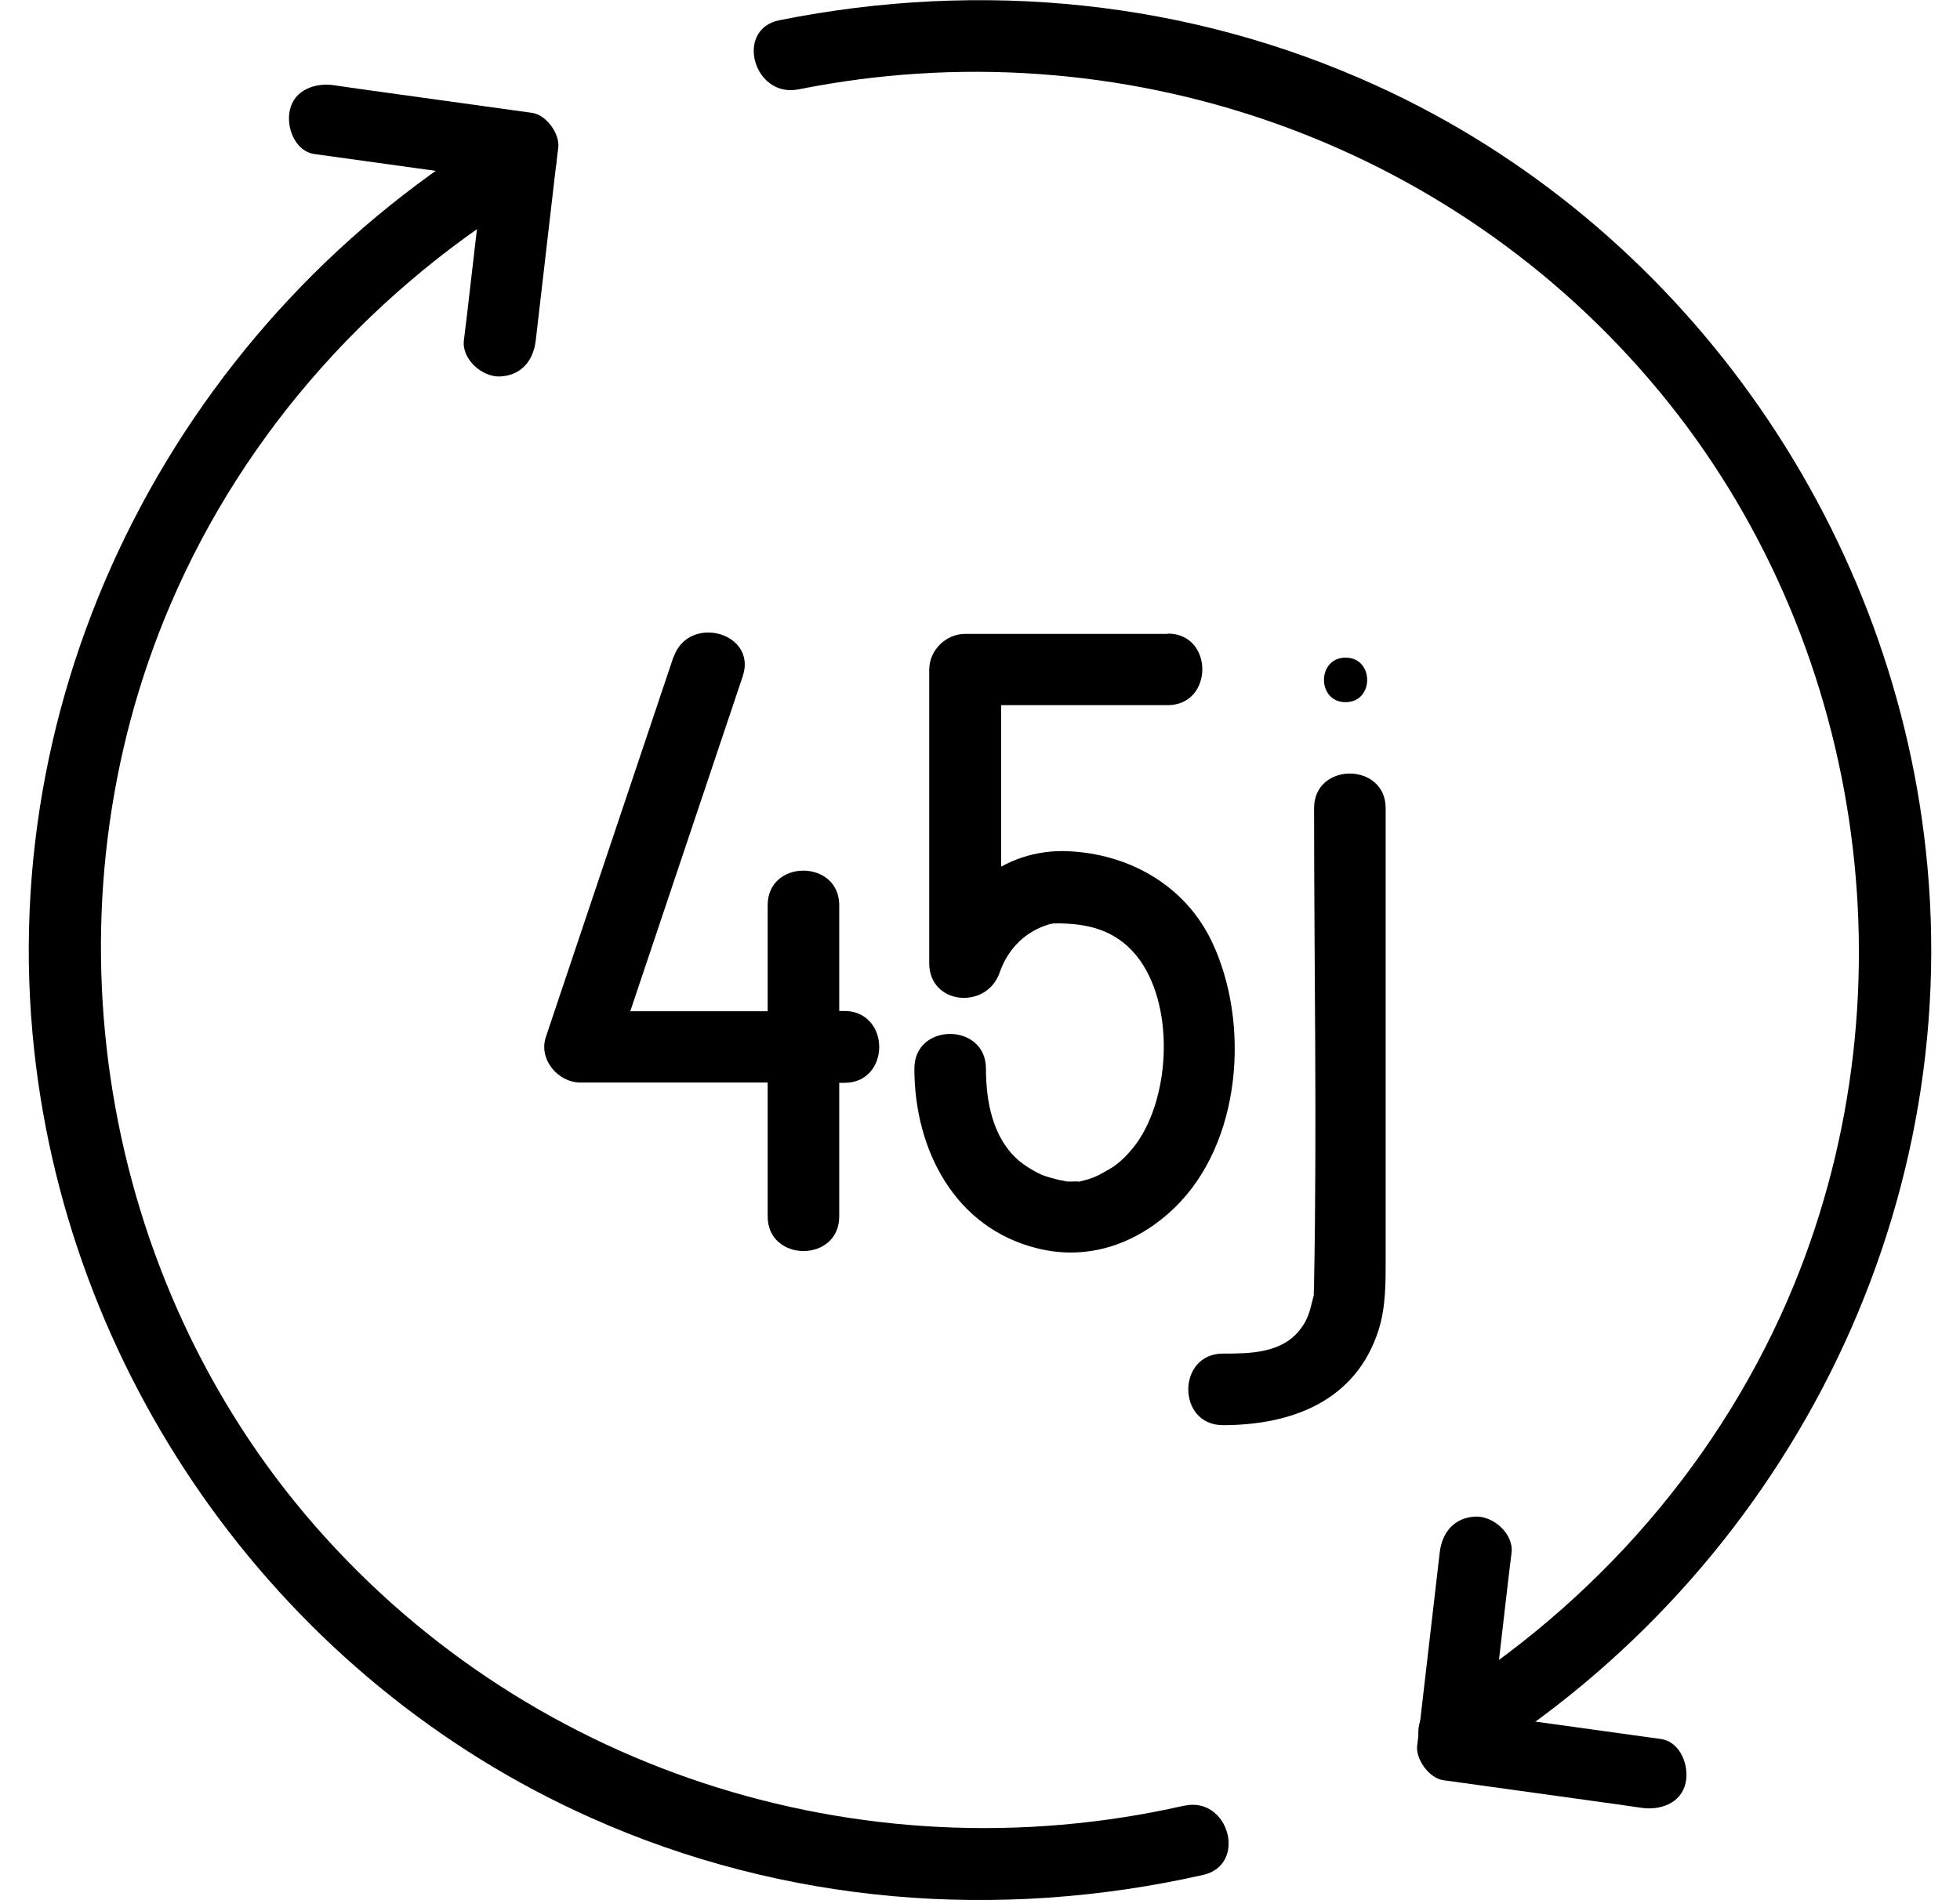 <?xml version="1.0" encoding="UTF-8"?>
<svg id="Calque_1" data-name="Calque 1" xmlns="http://www.w3.org/2000/svg" viewBox="0 0 66 64">
  <defs>
    <style>
      .cls-1 {
        fill: #000;
        stroke-width: 0px;
      }
    </style>
  </defs>
  <path class="cls-1" d="M26.89,3.01c10.79-2.16,21.97,1.68,29,10.19,6.87,8.31,8.61,20.07,4.53,30.05-2.41,5.88-6.7,10.78-12.09,14.11-1.32.82-.11,2.9,1.22,2.08,10.48-6.48,16.64-18.46,15.3-30.79-1.2-11.13-8.29-21.12-18.51-25.77C40.02,0,33.05-.68,26.25.68c-1.52.3-.88,2.63.64,2.33h0Z"/>
  <path class="cls-1" d="M39.86,60.82c-10.92,2.47-22.35-1.24-29.58-9.81C3.18,42.59,1.41,30.47,5.74,20.36c2.52-5.89,6.93-10.75,12.42-14,1.33-.79.12-2.88-1.22-2.08C6.18,10.66-.21,22.83,1.15,35.36c1.21,11.24,8.41,21.26,18.76,25.87,6.49,2.9,13.68,3.48,20.6,1.92,1.51-.34.87-2.67-.64-2.33h0Z"/>
  <path class="cls-1" d="M10.6,5.19c1.95.27,3.9.54,5.84.81l.83.12-.89-1.16c-.22,1.9-.44,3.8-.66,5.69l-.1.82c-.07.63.61,1.23,1.21,1.21.72-.03,1.13-.53,1.21-1.21l.66-5.69.1-.82c.05-.46-.41-1.1-.89-1.16-1.95-.27-3.9-.54-5.84-.81l-.83-.12c-.62-.09-1.33.15-1.48.84-.13.57.17,1.39.84,1.48h0Z"/>
  <path class="cls-1" d="M55.92,58.57c-1.95-.27-3.9-.54-5.84-.81l-.83-.12.89,1.16c.22-1.9.44-3.8.66-5.69l.1-.82c.07-.63-.61-1.23-1.21-1.21-.72.03-1.13.53-1.21,1.21-.22,1.9-.44,3.8-.66,5.69l-.1.82c-.05.46.41,1.1.89,1.16,1.95.27,3.9.54,5.84.81l.83.12c.62.09,1.33-.15,1.48-.84.13-.57-.17-1.39-.84-1.48h0Z"/>
  <g>
    <g>
      <path class="cls-1" d="M22.68,22.12c-1.43,4.27-2.87,8.54-4.3,12.81-.25.75.41,1.53,1.16,1.53h8.89c1.55,0,1.56-2.41,0-2.41h-1.38l1.21,1.21v-4.77c0-1.55-2.41-1.56-2.41,0v10.48c0,1.55,2.41,1.56,2.41,0v-10.48c0-1.55-2.41-1.56-2.41,0v4.77c0,.65.55,1.21,1.21,1.21h1.38c1.55,0,1.56-2.41,0-2.41h-8.89l1.16,1.53c1.43-4.27,2.87-8.54,4.3-12.81.5-1.48-1.83-2.11-2.33-.64h0Z"/>
      <path class="cls-1" d="M39.32,21.35h-6.82c-.65,0-1.21.55-1.21,1.21v9.88c0,1.41,1.93,1.58,2.37.32.3-.86.92-1.4,1.64-1.62.32-.1.24,0-.01-.02.11,0,.22-.02.34-.02.93.01,1.9.18,2.64,1.09,1.29,1.6,1.16,4.7,0,6.32-.18.25-.42.51-.64.68-.14.12-.31.21-.47.3-.15.09-.37.18-.32.16-.21.08-.43.14-.66.18.39-.07-.13-.02-.29-.04-.22-.02-.01,0,.03,0-.09-.02-.18-.03-.27-.05-.18-.05-.36-.09-.54-.16-.22-.09-.59-.3-.85-.53-.84-.76-1.06-1.97-1.06-3.06,0-1.55-2.41-1.56-2.41,0,0,2.73,1.36,5.38,4.16,6.06,1.71.42,3.35-.16,4.61-1.38,2.25-2.18,2.55-6.23,1.24-8.97-.9-1.88-2.78-2.94-4.83-3.03-2.19-.1-3.92,1.41-4.63,3.43l2.37.32v-9.88l-1.21,1.21h6.82c1.55,0,1.56-2.41,0-2.41h0Z"/>
    </g>
    <g>
      <path class="cls-1" d="M44.25,27.22c0,5.31.1,10.64,0,15.95,0,.11,0,.22-.01.34-.01.23.04-.06-.04.27-.1.4-.16.67-.43,1.01-.62.79-1.67.8-2.59.8-1.55,0-1.56,2.41,0,2.41,2.33,0,4.48-.82,5.24-3.2.25-.79.24-1.61.24-2.43v-15.15c0-1.55-2.41-1.56-2.41,0h0Z"/>
      <path class="cls-1" d="M45.31,23.65c.97,0,.97-1.5,0-1.5s-.97,1.5,0,1.5h0Z"/>
    </g>
  </g>
</svg>